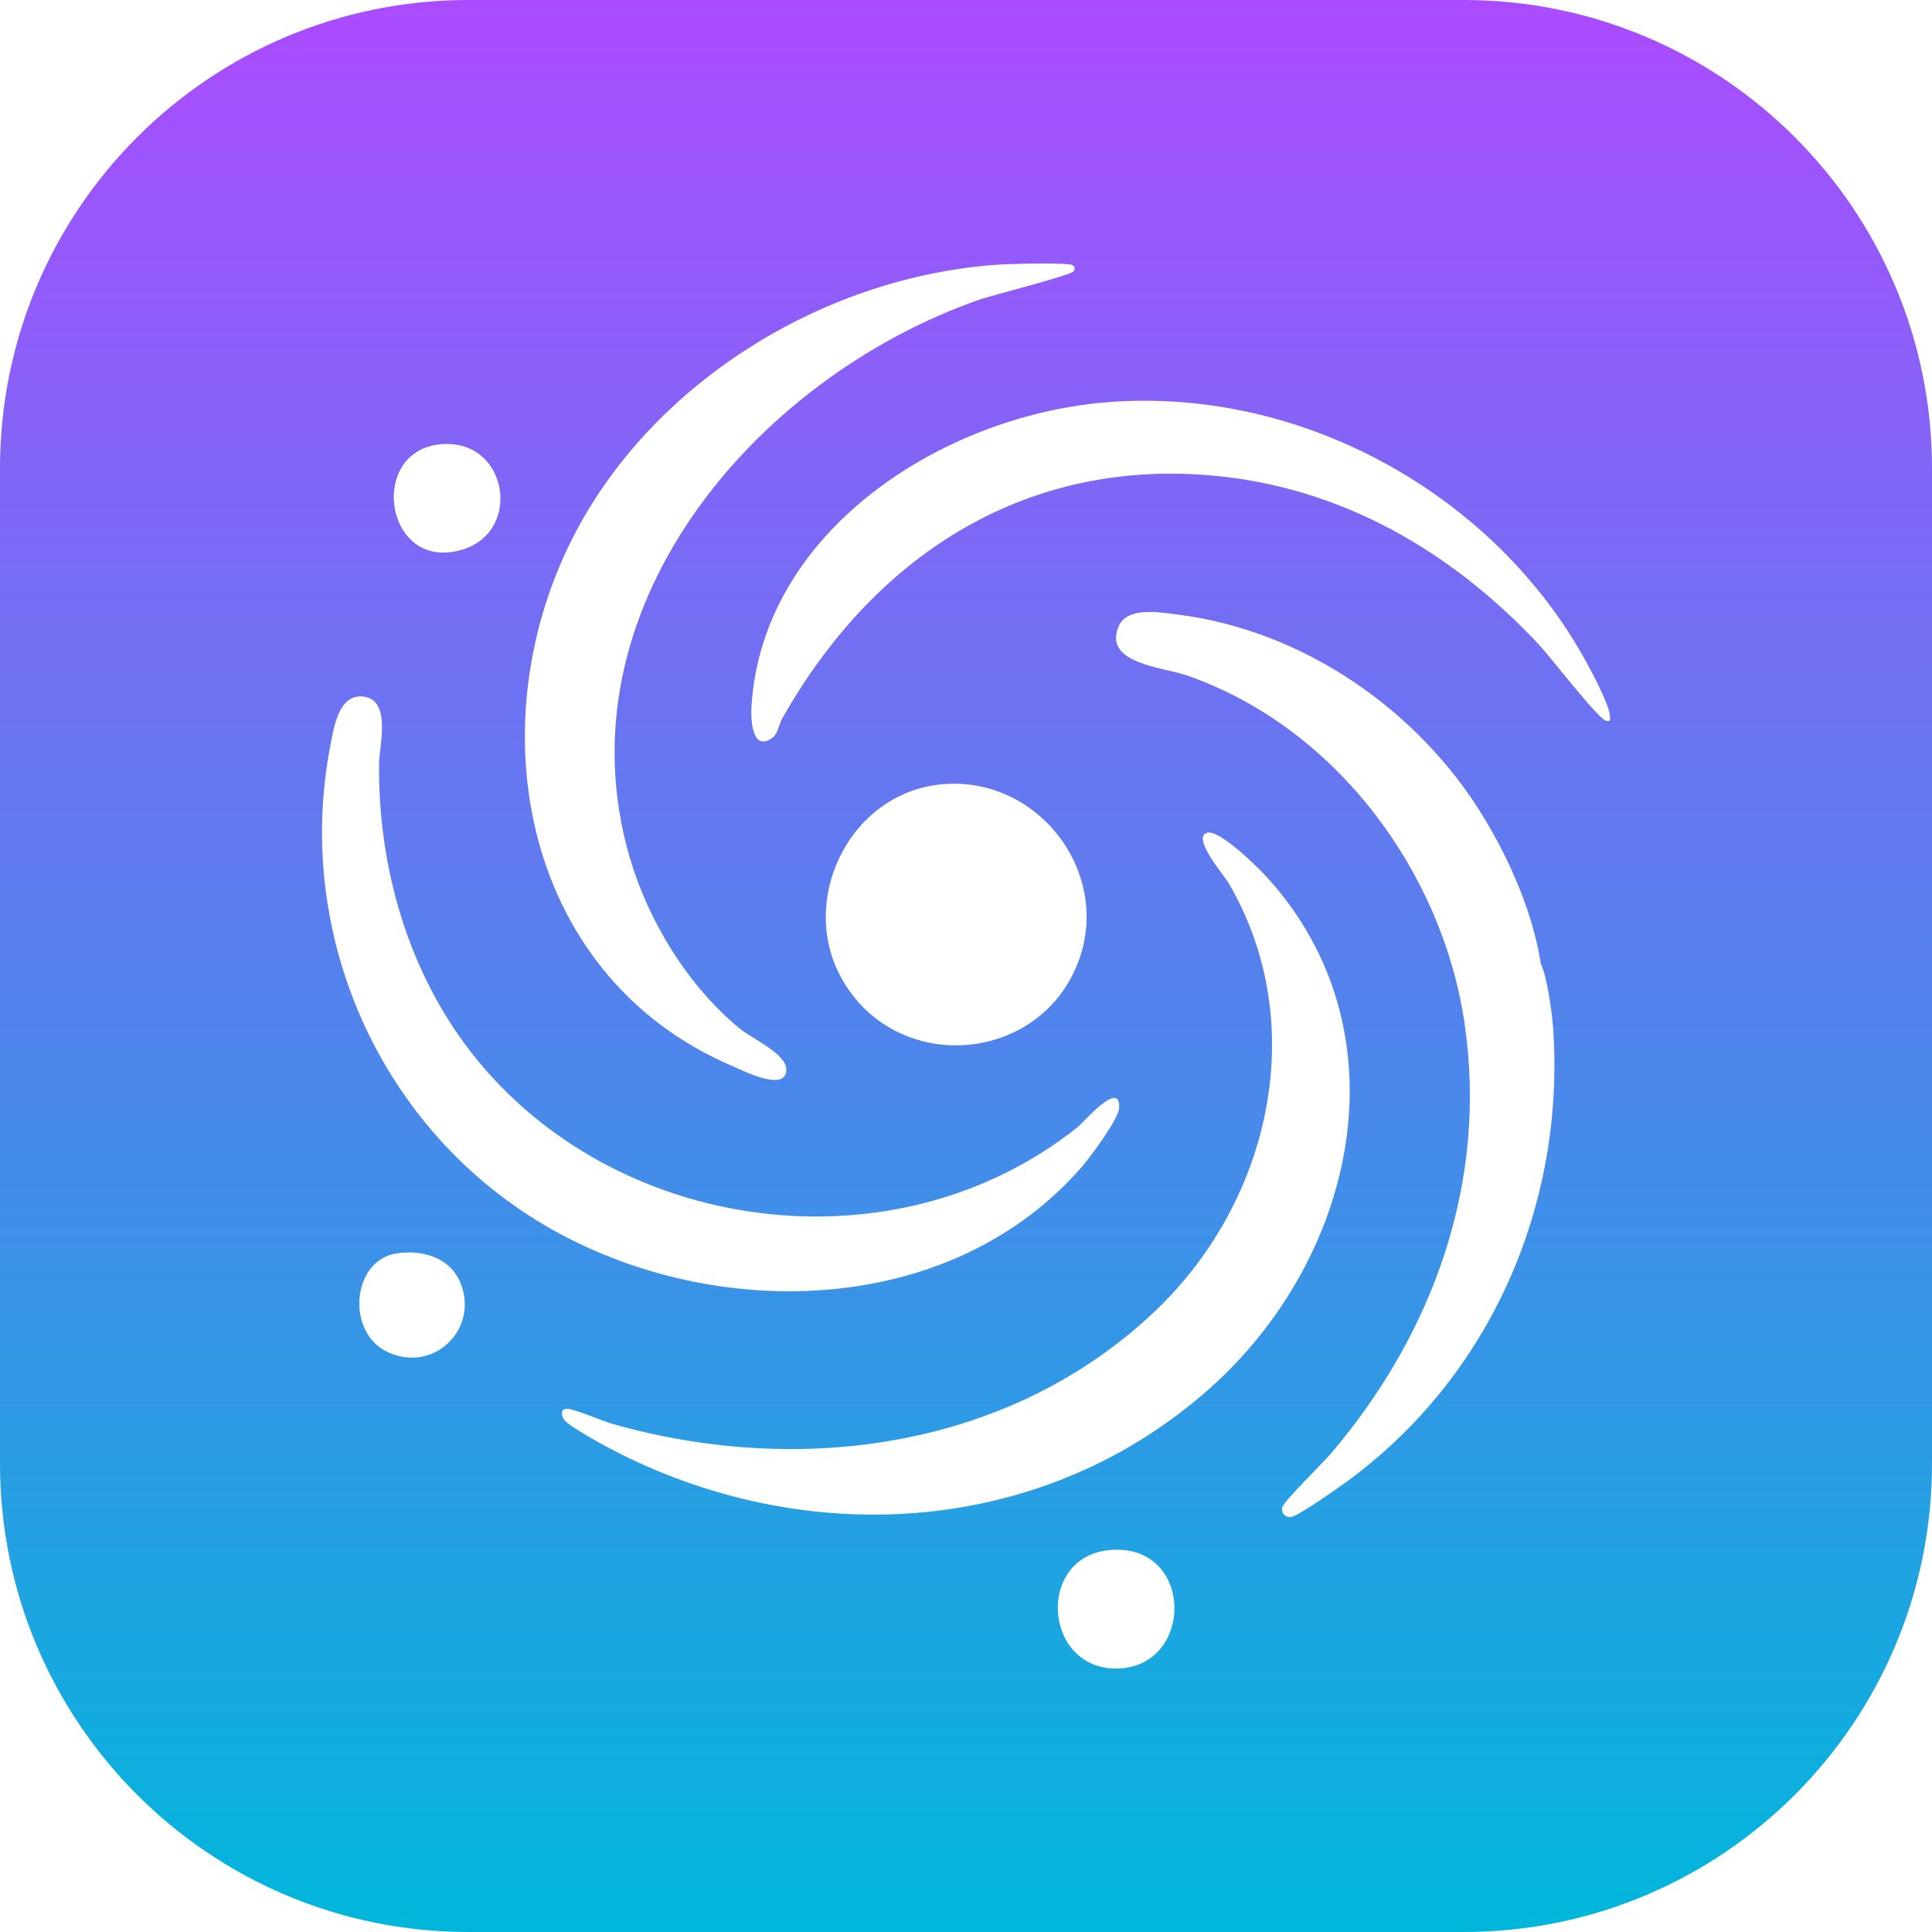 <svg width="66" height="66" viewBox="0 0 66 66" fill="none" xmlns="http://www.w3.org/2000/svg">
<path d="M50 0C58.837 2.57703e-07 66 7.163 66 16V50C66 58.837 58.837 66 50 66H16C7.163 66 2.5772e-07 58.837 0 50V16C2.5772e-07 7.163 7.163 2.57703e-07 16 0H50ZM37.961 52.948C35.365 53.13 35.629 57.064 38.184 56.999C40.804 56.932 40.797 52.749 37.961 52.948ZM40.19 20.989C39.603 20.917 38.498 20.714 38.21 21.407C37.688 22.67 39.716 22.788 40.525 23.067C45.602 24.817 49.253 29.747 50.025 34.917C50.836 40.338 48.985 45.517 45.473 49.648C45.205 49.963 43.846 51.289 43.802 51.497C43.761 51.695 43.926 51.866 44.127 51.817C44.407 51.749 45.66 50.867 45.974 50.64C50.912 47.048 53.471 41.164 53.058 35.125C53.023 34.616 52.849 33.345 52.637 32.925H52.638C52.365 31.191 51.595 29.419 50.684 27.918C48.456 24.251 44.51 21.519 40.19 20.989ZM43.288 29.976C42.983 29.639 41.65 28.317 41.233 28.448C40.703 28.617 41.818 29.903 41.981 30.184C44.774 34.973 43.404 41.015 39.496 44.754C34.575 49.46 27.411 50.47 20.959 48.653C20.584 48.548 19.665 48.144 19.382 48.127C19.159 48.115 19.153 48.325 19.268 48.493C19.444 48.752 20.83 49.486 21.192 49.667C27.818 52.979 35.77 52.396 41.35 47.409C46.334 42.954 48.069 35.248 43.288 29.975V29.976ZM15.76 43.898C15.426 42.971 14.441 42.669 13.521 42.822C12.022 43.072 11.804 45.531 13.258 46.196C14.794 46.899 16.321 45.455 15.76 43.898ZM12.398 23.794C11.57 23.713 11.409 24.838 11.292 25.435C9.991 32.063 13.12 38.924 19.133 42.152C24.794 45.191 32.591 44.895 36.965 39.853H36.964C37.253 39.52 38.21 38.228 38.231 37.856C38.289 36.845 37.009 38.346 36.838 38.484C30.59 43.499 20.954 42.181 16.105 35.962C13.922 33.162 12.91 29.581 12.95 26.073C12.957 25.479 13.389 23.892 12.398 23.794ZM36.632 9.057C36.473 8.957 34.444 9.017 34.084 9.042C28.308 9.44 22.646 12.849 19.848 17.844C16.2 24.356 17.666 33.279 25.029 36.424L25.03 36.425C25.43 36.596 26.857 37.321 26.862 36.537C26.865 35.994 25.689 35.485 25.254 35.125C23.504 33.675 22.162 31.49 21.525 29.335C19.032 20.887 25.717 12.948 33.447 10.24C33.908 10.079 36.582 9.408 36.674 9.269C36.737 9.172 36.723 9.114 36.632 9.057ZM36.885 32.72C37.932 29.663 35.333 26.414 32.06 26.805C28.971 27.174 27.274 30.785 28.75 33.424C30.632 36.788 35.643 36.345 36.885 32.721V32.72ZM54.198 22.63C51.045 16.85 44.386 13.171 37.725 13.749C32.132 14.235 26.018 18.172 25.67 24.166C25.649 24.529 25.677 25.594 26.287 25.27C26.6 25.103 26.572 24.808 26.726 24.536C29.782 19.135 34.832 15.687 41.348 16.239C45.816 16.618 49.619 18.85 52.597 22.049C52.947 22.424 54.611 24.578 54.869 24.624C55.015 24.65 54.999 24.617 55 24.497L54.994 24.419C54.929 23.988 54.397 22.992 54.198 22.63ZM15.042 15.178C12.505 15.419 13.17 19.669 15.879 18.748C17.845 18.079 17.327 14.96 15.042 15.178Z" fill="url(#paint0_linear_1_63)"/>
<defs>
<linearGradient id="paint0_linear_1_63" x1="33" y1="0" x2="33" y2="66" gradientUnits="userSpaceOnUse">
<stop stop-color="#AB4BFF"/>
<stop offset="1" stop-color="#00B7DB"/>
</linearGradient>
</defs>
</svg>
